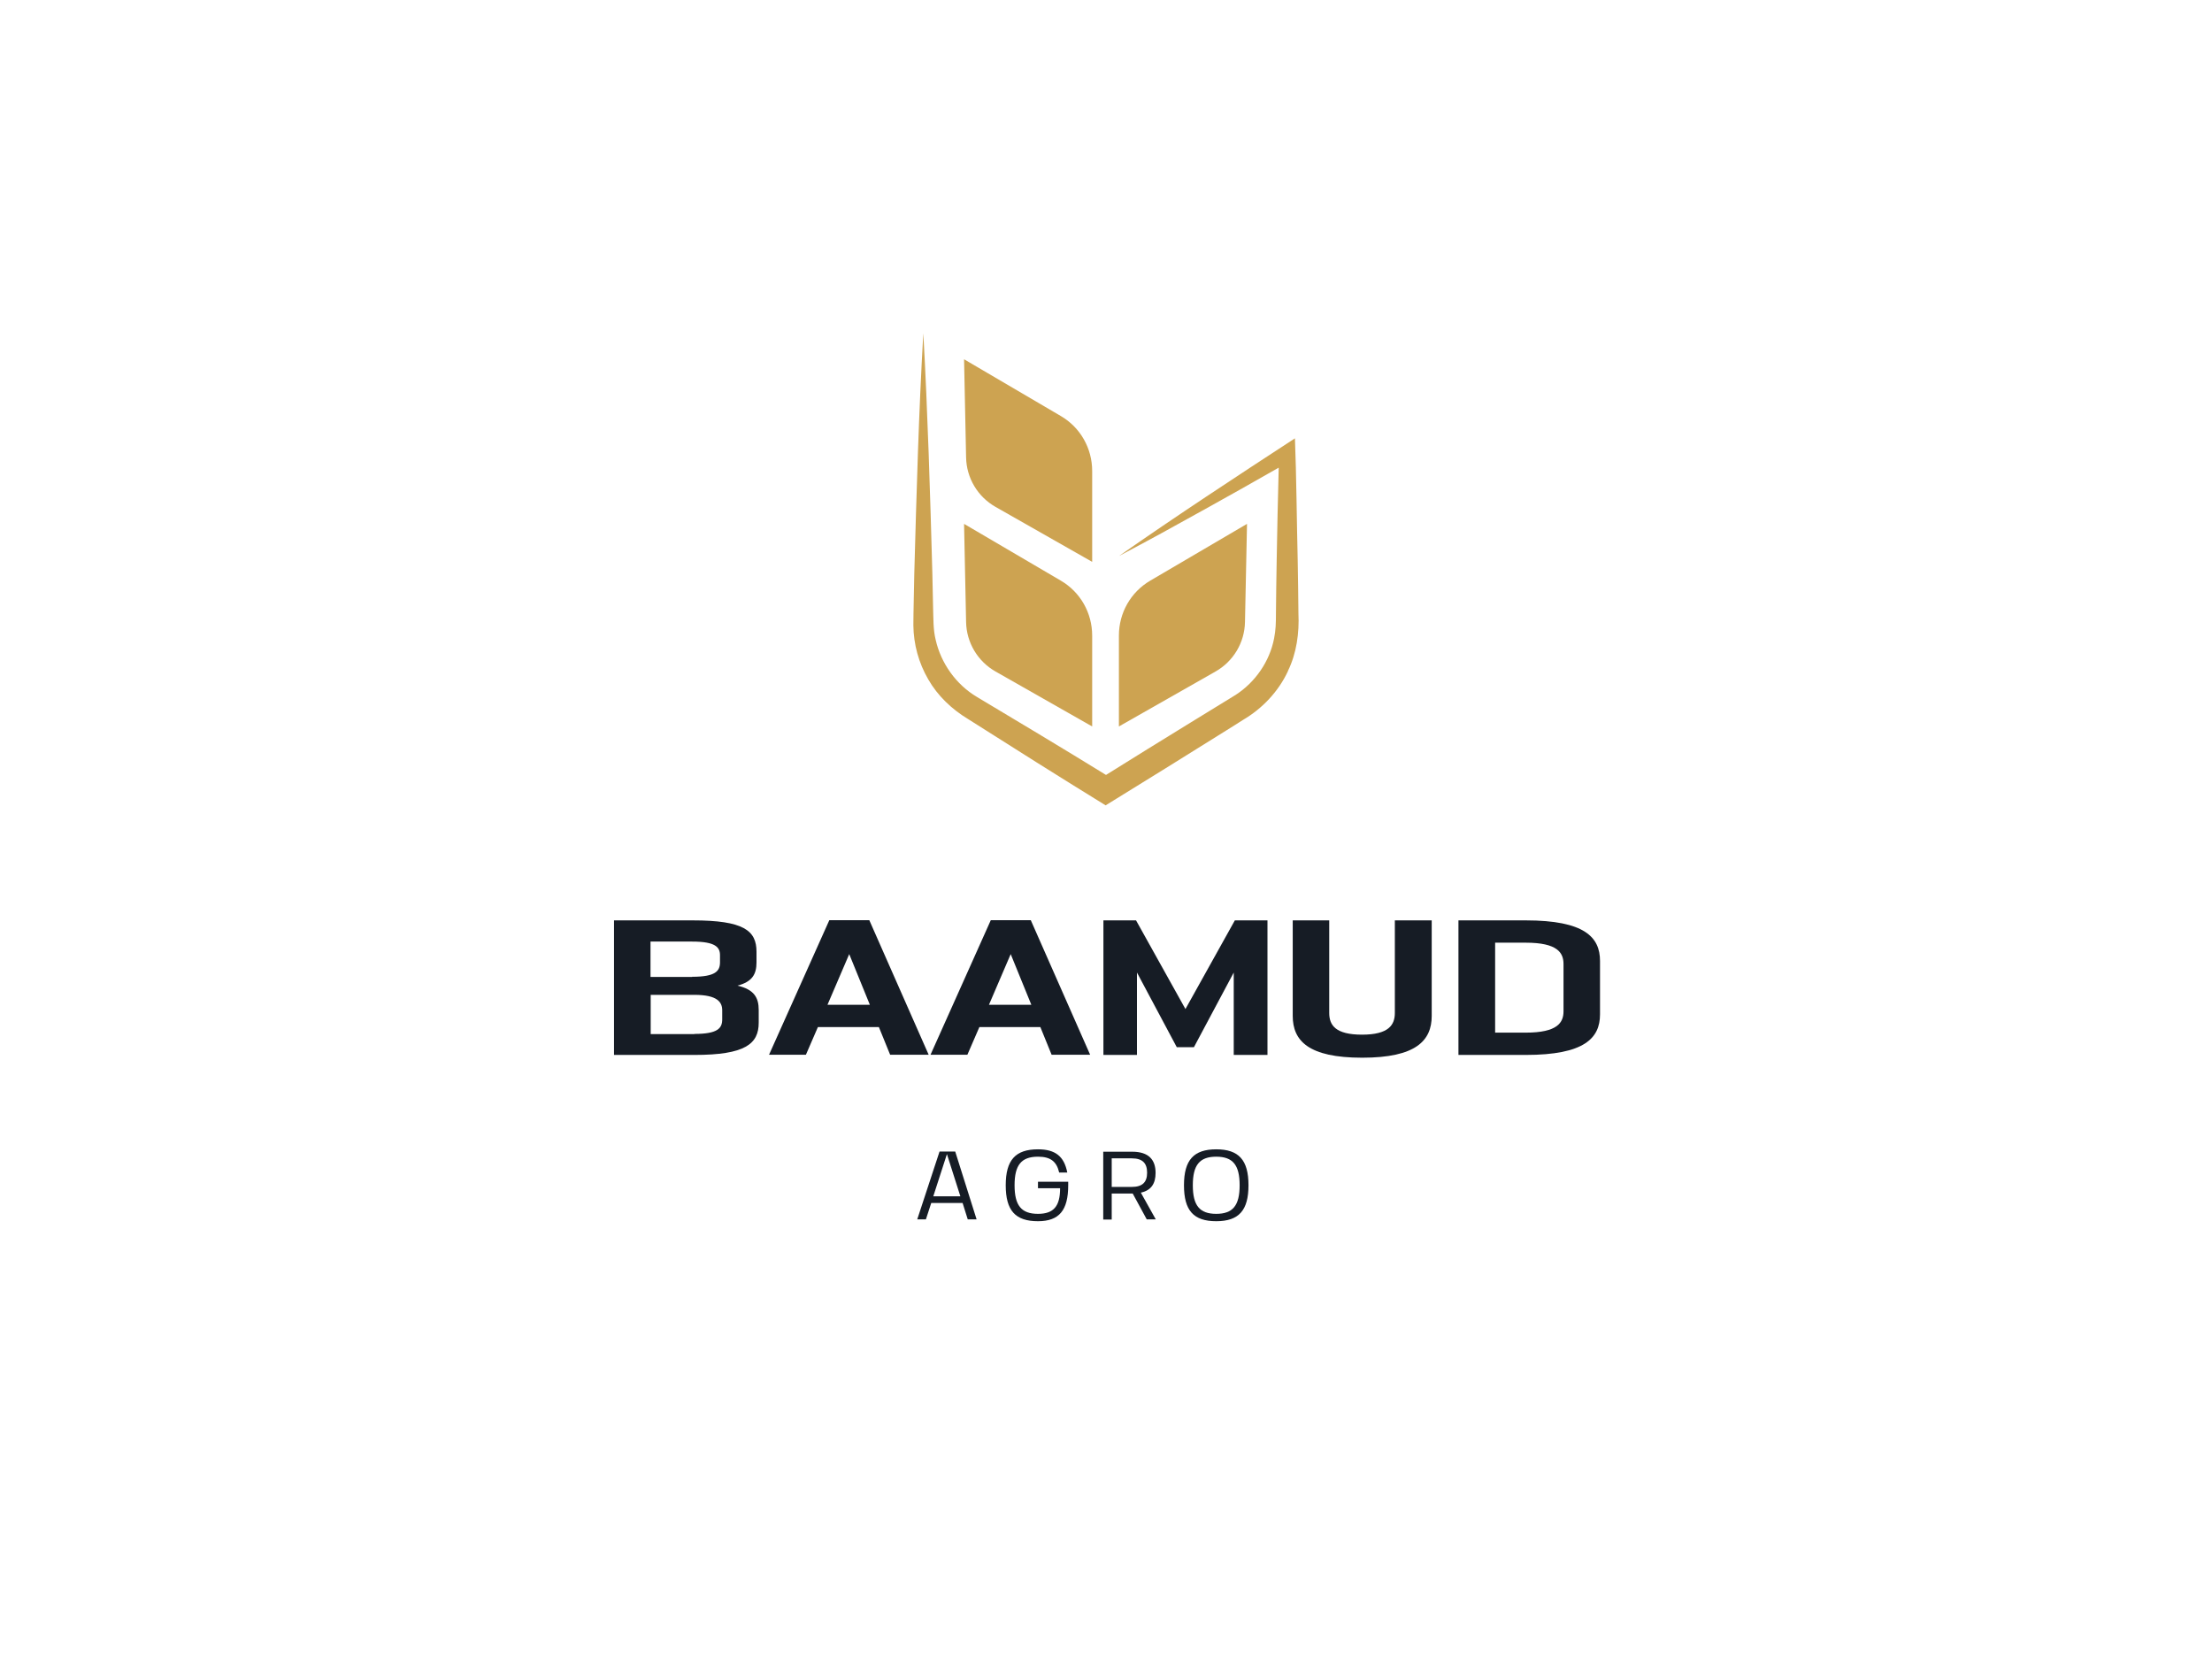 <?xml version="1.0" encoding="UTF-8"?><svg id="Layer_1" xmlns="http://www.w3.org/2000/svg" viewBox="0 0 120 90"><defs><style>.cls-1{fill:#161c25;}.cls-2{fill:#cda351;}</style></defs><g><path class="cls-1" d="m33.31,49.93h4.27c2.76,0,3.46.55,3.46,1.7v.58c0,.64-.23,1.05-1.03,1.26.9.21,1.15.65,1.15,1.32v.69c0,1.15-.73,1.75-3.49,1.75h-4.36v-7.29Zm4.24,3.06c1.27,0,1.51-.31,1.51-.79v-.38c0-.43-.24-.74-1.51-.74h-2.26v1.92h2.26Zm.12,3.1c1.27,0,1.51-.31,1.51-.79v-.49c0-.43-.24-.84-1.51-.84h-2.37v2.13h2.37Z"/><path class="cls-1" d="m47.68,55.72h-3.31l-.65,1.5h-2l3.27-7.3h2.17l3.22,7.3h-2.09l-.61-1.5Zm-.49-1.21l-1.12-2.75-1.18,2.75h2.3Z"/><path class="cls-1" d="m56.44,55.72h-3.31l-.65,1.5h-2l3.27-7.3h2.17l3.22,7.3h-2.09l-.61-1.5Zm-.49-1.21l-1.12-2.75-1.18,2.75h2.3Z"/><path class="cls-1" d="m59.86,49.93h1.77l2.68,4.81,2.68-4.81h1.77v7.3h-1.83v-4.47s-2.16,4.05-2.16,4.05h-.93l-2.16-4.05v4.47s-1.82,0-1.82,0v-7.3Z"/><path class="cls-1" d="m77.67,49.93v5.18c0,1.34-.85,2.27-3.77,2.27s-3.77-.92-3.77-2.27v-5.18h1.98v5.02c0,.66.33,1.18,1.78,1.18s1.78-.53,1.78-1.18v-5.02h1.98Z"/><path class="cls-1" d="m86.8,52.14v2.89c0,1.29-.85,2.2-4.03,2.2h-3.65v-7.3h3.65c3.19,0,4.03.91,4.03,2.2Zm-4.03-1h-1.66v4.88h1.66c1.73,0,2.05-.55,2.05-1.16v-2.56c0-.61-.32-1.16-2.05-1.16Z"/></g><g><g><path class="cls-2" d="m59.25,30.48l-5.24-2.98c-.97-.55-1.58-1.57-1.6-2.69l-.11-5.32,5.25,3.08c1.06.62,1.7,1.75,1.7,2.98v4.94Z"/><path class="cls-2" d="m59.25,39.41l-5.24-2.98c-.97-.55-1.58-1.57-1.6-2.69l-.11-5.32,5.25,3.08c1.06.62,1.7,1.75,1.7,2.98v4.94Z"/><path class="cls-2" d="m60.7,39.41l5.24-2.98c.97-.55,1.58-1.57,1.6-2.69l.11-5.32-5.25,3.08c-1.06.62-1.7,1.75-1.7,2.98v4.94Z"/></g><path class="cls-2" d="m69.87,36.41c-.51,1.1-1.39,2.03-2.43,2.64-.19.12-.72.46-.92.58-2.16,1.35-4.36,2.72-6.54,4.06-2.5-1.54-4.99-3.11-7.46-4.68-.88-.53-1.65-1.26-2.16-2.15-.52-.89-.8-1.91-.81-2.94,0-.64.04-2.15.05-2.81.12-4.34.24-8.7.49-13.03.24,4.33.37,8.69.49,13.03l.04,1.86c.02.58,0,1.18.14,1.74.29,1.28,1.11,2.43,2.24,3.1,2.34,1.4,4.68,2.8,7,4.23,1.52-.95,3.04-1.89,4.57-2.83l2.46-1.51c1.07-.69,1.85-1.82,2.09-3.07.09-.45.1-.85.1-1.33.01-.97.02-1.94.04-2.9.02-1.45.07-3.44.11-5.03-1.24.71-3,1.7-3.96,2.23-1.56.87-3.12,1.73-4.7,2.56,3.06-2.14,6.41-4.34,9.54-6.38.08,2,.1,4.59.15,6.61.02.97.03,1.93.04,2.9.05,1.04-.1,2.15-.57,3.11Z"/></g><g><path class="cls-1" d="m49.76,66.15l1.21-3.68h.85l1.16,3.68h-.48l-.28-.89h-1.7l-.29.89h-.47Zm1.61-3.54l-.74,2.29h1.47l-.73-2.29Z"/><path class="cls-1" d="m56.31,64.11h1.64v.19c0,1.36-.49,1.95-1.64,1.95-1.23,0-1.75-.58-1.75-1.95s.53-1.95,1.75-1.95c.94,0,1.42.38,1.59,1.26h-.44c-.14-.61-.48-.86-1.15-.86-.9,0-1.27.45-1.27,1.55s.37,1.55,1.27,1.55c.85,0,1.2-.41,1.2-1.39h-1.2v-.35Z"/><path class="cls-1" d="m61.45,64.75h-1.14v1.41h-.46v-3.68h1.57c.9,0,1.27.44,1.27,1.15,0,.58-.24.95-.8,1.07l.81,1.45h-.49l-.76-1.4Zm-.05-.36c.58,0,.83-.26.83-.77s-.24-.78-.83-.78h-1.09v1.55h1.09Z"/><path class="cls-1" d="m67.73,64.3c0,1.36-.52,1.95-1.75,1.95s-1.75-.58-1.75-1.95.53-1.95,1.75-1.95,1.75.58,1.75,1.95Zm-3.02,0c0,1.1.37,1.55,1.27,1.55s1.27-.45,1.27-1.55-.37-1.55-1.27-1.55-1.27.45-1.27,1.55Z"/></g></svg>